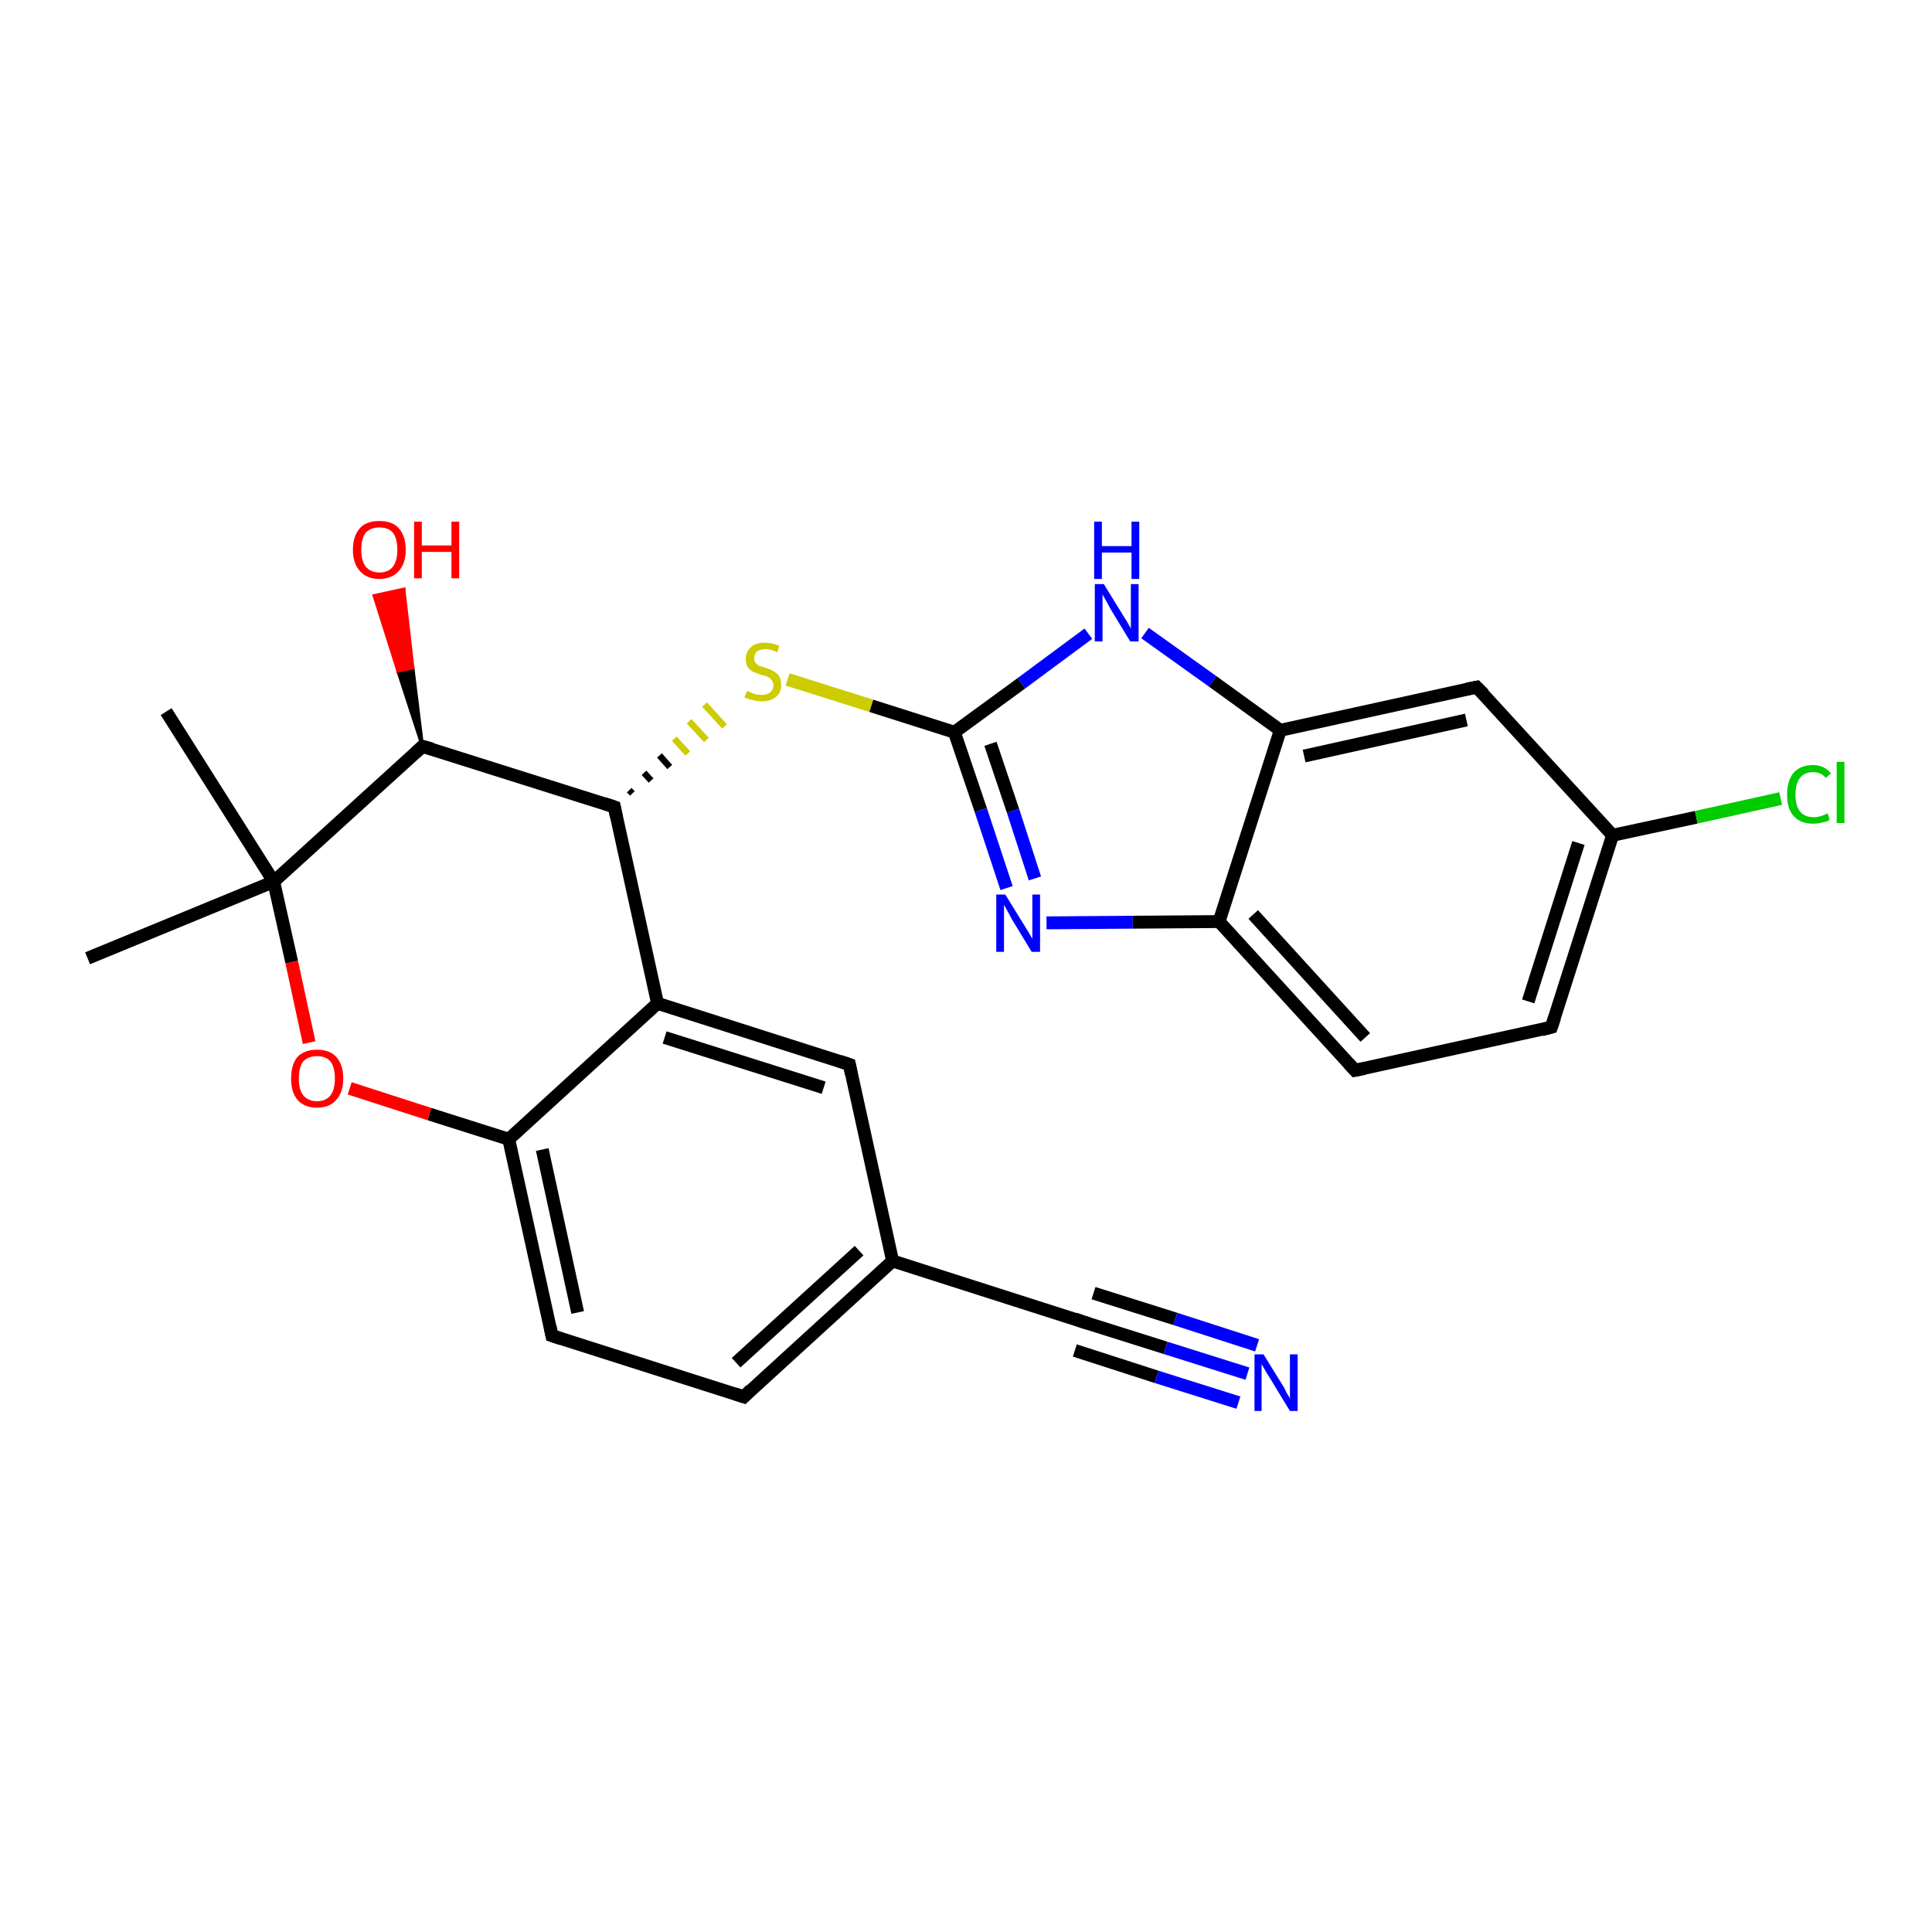 <?xml version='1.0' encoding='iso-8859-1'?>
<svg version='1.1' baseProfile='full'
              xmlns='http://www.w3.org/2000/svg'
                      xmlns:rdkit='http://www.rdkit.org/xml'
                      xmlns:xlink='http://www.w3.org/1999/xlink'
                  xml:space='preserve'
width='300px' height='300px' viewBox='0 0 300 300'>
<!-- END OF HEADER -->
<rect style='opacity:1.0;fill:#FFFFFF;stroke:none' width='300.0' height='300.0' x='0.0' y='0.0'> </rect>
<path class='bond-0 atom-0 atom-1' d='M 25.8,110.5 L 42.5,136.9' style='fill:none;fill-rule:evenodd;stroke:#000000;stroke-width:2.0px;stroke-linecap:butt;stroke-linejoin:miter;stroke-opacity:1' />
<path class='bond-1 atom-1 atom-2' d='M 42.5,136.9 L 13.6,148.8' style='fill:none;fill-rule:evenodd;stroke:#000000;stroke-width:2.0px;stroke-linecap:butt;stroke-linejoin:miter;stroke-opacity:1' />
<path class='bond-2 atom-1 atom-3' d='M 42.5,136.9 L 45.3,149.4' style='fill:none;fill-rule:evenodd;stroke:#000000;stroke-width:2.0px;stroke-linecap:butt;stroke-linejoin:miter;stroke-opacity:1' />
<path class='bond-2 atom-1 atom-3' d='M 45.3,149.4 L 48.0,161.9' style='fill:none;fill-rule:evenodd;stroke:#FF0000;stroke-width:2.0px;stroke-linecap:butt;stroke-linejoin:miter;stroke-opacity:1' />
<path class='bond-3 atom-3 atom-4' d='M 54.3,169.0 L 66.7,173.0' style='fill:none;fill-rule:evenodd;stroke:#FF0000;stroke-width:2.0px;stroke-linecap:butt;stroke-linejoin:miter;stroke-opacity:1' />
<path class='bond-3 atom-3 atom-4' d='M 66.7,173.0 L 79.0,176.9' style='fill:none;fill-rule:evenodd;stroke:#000000;stroke-width:2.0px;stroke-linecap:butt;stroke-linejoin:miter;stroke-opacity:1' />
<path class='bond-4 atom-4 atom-5' d='M 79.0,176.9 L 85.7,207.4' style='fill:none;fill-rule:evenodd;stroke:#000000;stroke-width:2.0px;stroke-linecap:butt;stroke-linejoin:miter;stroke-opacity:1' />
<path class='bond-4 atom-4 atom-5' d='M 84.2,178.5 L 89.7,203.8' style='fill:none;fill-rule:evenodd;stroke:#000000;stroke-width:2.0px;stroke-linecap:butt;stroke-linejoin:miter;stroke-opacity:1' />
<path class='bond-5 atom-5 atom-6' d='M 85.7,207.4 L 115.5,216.9' style='fill:none;fill-rule:evenodd;stroke:#000000;stroke-width:2.0px;stroke-linecap:butt;stroke-linejoin:miter;stroke-opacity:1' />
<path class='bond-6 atom-6 atom-7' d='M 115.5,216.9 L 138.6,195.8' style='fill:none;fill-rule:evenodd;stroke:#000000;stroke-width:2.0px;stroke-linecap:butt;stroke-linejoin:miter;stroke-opacity:1' />
<path class='bond-6 atom-6 atom-7' d='M 114.3,211.6 L 133.4,194.2' style='fill:none;fill-rule:evenodd;stroke:#000000;stroke-width:2.0px;stroke-linecap:butt;stroke-linejoin:miter;stroke-opacity:1' />
<path class='bond-7 atom-7 atom-8' d='M 138.6,195.8 L 131.9,165.3' style='fill:none;fill-rule:evenodd;stroke:#000000;stroke-width:2.0px;stroke-linecap:butt;stroke-linejoin:miter;stroke-opacity:1' />
<path class='bond-8 atom-8 atom-9' d='M 131.9,165.3 L 102.1,155.8' style='fill:none;fill-rule:evenodd;stroke:#000000;stroke-width:2.0px;stroke-linecap:butt;stroke-linejoin:miter;stroke-opacity:1' />
<path class='bond-8 atom-8 atom-9' d='M 127.9,168.9 L 103.2,161.1' style='fill:none;fill-rule:evenodd;stroke:#000000;stroke-width:2.0px;stroke-linecap:butt;stroke-linejoin:miter;stroke-opacity:1' />
<path class='bond-9 atom-9 atom-10' d='M 102.1,155.8 L 95.4,125.3' style='fill:none;fill-rule:evenodd;stroke:#000000;stroke-width:2.0px;stroke-linecap:butt;stroke-linejoin:miter;stroke-opacity:1' />
<path class='bond-10 atom-10 atom-11' d='M 98.2,123.2 L 97.7,122.7' style='fill:none;fill-rule:evenodd;stroke:#000000;stroke-width:1.0px;stroke-linecap:butt;stroke-linejoin:miter;stroke-opacity:1' />
<path class='bond-10 atom-10 atom-11' d='M 101.1,121.2 L 100.0,120.0' style='fill:none;fill-rule:evenodd;stroke:#000000;stroke-width:1.0px;stroke-linecap:butt;stroke-linejoin:miter;stroke-opacity:1' />
<path class='bond-10 atom-10 atom-11' d='M 104.0,119.1 L 102.4,117.3' style='fill:none;fill-rule:evenodd;stroke:#000000;stroke-width:1.0px;stroke-linecap:butt;stroke-linejoin:miter;stroke-opacity:1' />
<path class='bond-10 atom-10 atom-11' d='M 106.8,117.0 L 104.7,114.7' style='fill:none;fill-rule:evenodd;stroke:#CCCC00;stroke-width:1.0px;stroke-linecap:butt;stroke-linejoin:miter;stroke-opacity:1' />
<path class='bond-10 atom-10 atom-11' d='M 109.7,114.9 L 107.0,112.0' style='fill:none;fill-rule:evenodd;stroke:#CCCC00;stroke-width:1.0px;stroke-linecap:butt;stroke-linejoin:miter;stroke-opacity:1' />
<path class='bond-10 atom-10 atom-11' d='M 112.5,112.8 L 109.4,109.4' style='fill:none;fill-rule:evenodd;stroke:#CCCC00;stroke-width:1.0px;stroke-linecap:butt;stroke-linejoin:miter;stroke-opacity:1' />
<path class='bond-11 atom-11 atom-12' d='M 122.3,105.5 L 135.3,109.6' style='fill:none;fill-rule:evenodd;stroke:#CCCC00;stroke-width:2.0px;stroke-linecap:butt;stroke-linejoin:miter;stroke-opacity:1' />
<path class='bond-11 atom-11 atom-12' d='M 135.3,109.6 L 148.2,113.7' style='fill:none;fill-rule:evenodd;stroke:#000000;stroke-width:2.0px;stroke-linecap:butt;stroke-linejoin:miter;stroke-opacity:1' />
<path class='bond-12 atom-12 atom-13' d='M 148.2,113.7 L 152.3,125.8' style='fill:none;fill-rule:evenodd;stroke:#000000;stroke-width:2.0px;stroke-linecap:butt;stroke-linejoin:miter;stroke-opacity:1' />
<path class='bond-12 atom-12 atom-13' d='M 152.3,125.8 L 156.3,137.9' style='fill:none;fill-rule:evenodd;stroke:#0000FF;stroke-width:2.0px;stroke-linecap:butt;stroke-linejoin:miter;stroke-opacity:1' />
<path class='bond-12 atom-12 atom-13' d='M 153.8,115.5 L 157.3,125.9' style='fill:none;fill-rule:evenodd;stroke:#000000;stroke-width:2.0px;stroke-linecap:butt;stroke-linejoin:miter;stroke-opacity:1' />
<path class='bond-12 atom-12 atom-13' d='M 157.3,125.9 L 160.7,136.4' style='fill:none;fill-rule:evenodd;stroke:#0000FF;stroke-width:2.0px;stroke-linecap:butt;stroke-linejoin:miter;stroke-opacity:1' />
<path class='bond-13 atom-13 atom-14' d='M 162.5,143.3 L 175.9,143.2' style='fill:none;fill-rule:evenodd;stroke:#0000FF;stroke-width:2.0px;stroke-linecap:butt;stroke-linejoin:miter;stroke-opacity:1' />
<path class='bond-13 atom-13 atom-14' d='M 175.9,143.2 L 189.3,143.1' style='fill:none;fill-rule:evenodd;stroke:#000000;stroke-width:2.0px;stroke-linecap:butt;stroke-linejoin:miter;stroke-opacity:1' />
<path class='bond-14 atom-14 atom-15' d='M 189.3,143.1 L 210.4,166.2' style='fill:none;fill-rule:evenodd;stroke:#000000;stroke-width:2.0px;stroke-linecap:butt;stroke-linejoin:miter;stroke-opacity:1' />
<path class='bond-14 atom-14 atom-15' d='M 194.6,142.0 L 212.0,161.1' style='fill:none;fill-rule:evenodd;stroke:#000000;stroke-width:2.0px;stroke-linecap:butt;stroke-linejoin:miter;stroke-opacity:1' />
<path class='bond-15 atom-15 atom-16' d='M 210.4,166.2 L 240.9,159.5' style='fill:none;fill-rule:evenodd;stroke:#000000;stroke-width:2.0px;stroke-linecap:butt;stroke-linejoin:miter;stroke-opacity:1' />
<path class='bond-16 atom-16 atom-17' d='M 240.9,159.5 L 250.4,129.7' style='fill:none;fill-rule:evenodd;stroke:#000000;stroke-width:2.0px;stroke-linecap:butt;stroke-linejoin:miter;stroke-opacity:1' />
<path class='bond-16 atom-16 atom-17' d='M 237.3,155.5 L 245.1,130.9' style='fill:none;fill-rule:evenodd;stroke:#000000;stroke-width:2.0px;stroke-linecap:butt;stroke-linejoin:miter;stroke-opacity:1' />
<path class='bond-17 atom-17 atom-18' d='M 250.4,129.7 L 263.4,126.9' style='fill:none;fill-rule:evenodd;stroke:#000000;stroke-width:2.0px;stroke-linecap:butt;stroke-linejoin:miter;stroke-opacity:1' />
<path class='bond-17 atom-17 atom-18' d='M 263.4,126.9 L 276.5,124.0' style='fill:none;fill-rule:evenodd;stroke:#00CC00;stroke-width:2.0px;stroke-linecap:butt;stroke-linejoin:miter;stroke-opacity:1' />
<path class='bond-18 atom-17 atom-19' d='M 250.4,129.7 L 229.3,106.7' style='fill:none;fill-rule:evenodd;stroke:#000000;stroke-width:2.0px;stroke-linecap:butt;stroke-linejoin:miter;stroke-opacity:1' />
<path class='bond-19 atom-19 atom-20' d='M 229.3,106.7 L 198.8,113.4' style='fill:none;fill-rule:evenodd;stroke:#000000;stroke-width:2.0px;stroke-linecap:butt;stroke-linejoin:miter;stroke-opacity:1' />
<path class='bond-19 atom-19 atom-20' d='M 227.7,111.8 L 202.5,117.4' style='fill:none;fill-rule:evenodd;stroke:#000000;stroke-width:2.0px;stroke-linecap:butt;stroke-linejoin:miter;stroke-opacity:1' />
<path class='bond-20 atom-20 atom-21' d='M 198.8,113.4 L 188.3,105.8' style='fill:none;fill-rule:evenodd;stroke:#000000;stroke-width:2.0px;stroke-linecap:butt;stroke-linejoin:miter;stroke-opacity:1' />
<path class='bond-20 atom-20 atom-21' d='M 188.3,105.8 L 177.8,98.3' style='fill:none;fill-rule:evenodd;stroke:#0000FF;stroke-width:2.0px;stroke-linecap:butt;stroke-linejoin:miter;stroke-opacity:1' />
<path class='bond-21 atom-10 atom-22' d='M 95.4,125.3 L 65.6,115.9' style='fill:none;fill-rule:evenodd;stroke:#000000;stroke-width:2.0px;stroke-linecap:butt;stroke-linejoin:miter;stroke-opacity:1' />
<path class='bond-22 atom-22 atom-23' d='M 65.6,115.9 L 61.8,104.2 L 64.1,103.7 Z' style='fill:#000000;fill-rule:evenodd;fill-opacity:1;stroke:#000000;stroke-width:0.5px;stroke-linecap:butt;stroke-linejoin:miter;stroke-opacity:1;' />
<path class='bond-22 atom-22 atom-23' d='M 61.8,104.2 L 62.7,91.5 L 58.1,92.5 Z' style='fill:#FF0000;fill-rule:evenodd;fill-opacity:1;stroke:#FF0000;stroke-width:0.5px;stroke-linecap:butt;stroke-linejoin:miter;stroke-opacity:1;' />
<path class='bond-22 atom-22 atom-23' d='M 61.8,104.2 L 64.1,103.7 L 62.7,91.5 Z' style='fill:#FF0000;fill-rule:evenodd;fill-opacity:1;stroke:#FF0000;stroke-width:0.5px;stroke-linecap:butt;stroke-linejoin:miter;stroke-opacity:1;' />
<path class='bond-23 atom-7 atom-24' d='M 138.6,195.8 L 168.3,205.3' style='fill:none;fill-rule:evenodd;stroke:#000000;stroke-width:2.0px;stroke-linecap:butt;stroke-linejoin:miter;stroke-opacity:1' />
<path class='bond-24 atom-24 atom-25' d='M 168.3,205.3 L 181.0,209.3' style='fill:none;fill-rule:evenodd;stroke:#000000;stroke-width:2.0px;stroke-linecap:butt;stroke-linejoin:miter;stroke-opacity:1' />
<path class='bond-24 atom-24 atom-25' d='M 181.0,209.3 L 193.7,213.3' style='fill:none;fill-rule:evenodd;stroke:#0000FF;stroke-width:2.0px;stroke-linecap:butt;stroke-linejoin:miter;stroke-opacity:1' />
<path class='bond-24 atom-24 atom-25' d='M 169.8,200.8 L 182.5,204.8' style='fill:none;fill-rule:evenodd;stroke:#000000;stroke-width:2.0px;stroke-linecap:butt;stroke-linejoin:miter;stroke-opacity:1' />
<path class='bond-24 atom-24 atom-25' d='M 182.5,204.8 L 195.2,208.9' style='fill:none;fill-rule:evenodd;stroke:#0000FF;stroke-width:2.0px;stroke-linecap:butt;stroke-linejoin:miter;stroke-opacity:1' />
<path class='bond-24 atom-24 atom-25' d='M 166.9,209.7 L 179.6,213.8' style='fill:none;fill-rule:evenodd;stroke:#000000;stroke-width:2.0px;stroke-linecap:butt;stroke-linejoin:miter;stroke-opacity:1' />
<path class='bond-24 atom-24 atom-25' d='M 179.6,213.8 L 192.3,217.8' style='fill:none;fill-rule:evenodd;stroke:#0000FF;stroke-width:2.0px;stroke-linecap:butt;stroke-linejoin:miter;stroke-opacity:1' />
<path class='bond-25 atom-22 atom-1' d='M 65.6,115.9 L 42.5,136.9' style='fill:none;fill-rule:evenodd;stroke:#000000;stroke-width:2.0px;stroke-linecap:butt;stroke-linejoin:miter;stroke-opacity:1' />
<path class='bond-26 atom-9 atom-4' d='M 102.1,155.8 L 79.0,176.9' style='fill:none;fill-rule:evenodd;stroke:#000000;stroke-width:2.0px;stroke-linecap:butt;stroke-linejoin:miter;stroke-opacity:1' />
<path class='bond-27 atom-21 atom-12' d='M 169.0,98.4 L 158.6,106.1' style='fill:none;fill-rule:evenodd;stroke:#0000FF;stroke-width:2.0px;stroke-linecap:butt;stroke-linejoin:miter;stroke-opacity:1' />
<path class='bond-27 atom-21 atom-12' d='M 158.6,106.1 L 148.2,113.7' style='fill:none;fill-rule:evenodd;stroke:#000000;stroke-width:2.0px;stroke-linecap:butt;stroke-linejoin:miter;stroke-opacity:1' />
<path class='bond-28 atom-20 atom-14' d='M 198.8,113.4 L 189.3,143.1' style='fill:none;fill-rule:evenodd;stroke:#000000;stroke-width:2.0px;stroke-linecap:butt;stroke-linejoin:miter;stroke-opacity:1' />
<path d='M 85.4,205.9 L 85.7,207.4 L 87.2,207.9' style='fill:none;stroke:#000000;stroke-width:2.0px;stroke-linecap:butt;stroke-linejoin:miter;stroke-opacity:1;' />
<path d='M 114.0,216.4 L 115.5,216.9 L 116.6,215.8' style='fill:none;stroke:#000000;stroke-width:2.0px;stroke-linecap:butt;stroke-linejoin:miter;stroke-opacity:1;' />
<path d='M 132.2,166.8 L 131.9,165.3 L 130.4,164.8' style='fill:none;stroke:#000000;stroke-width:2.0px;stroke-linecap:butt;stroke-linejoin:miter;stroke-opacity:1;' />
<path d='M 95.7,126.8 L 95.4,125.3 L 93.9,124.8' style='fill:none;stroke:#000000;stroke-width:2.0px;stroke-linecap:butt;stroke-linejoin:miter;stroke-opacity:1;' />
<path d='M 209.4,165.1 L 210.4,166.2 L 211.9,165.9' style='fill:none;stroke:#000000;stroke-width:2.0px;stroke-linecap:butt;stroke-linejoin:miter;stroke-opacity:1;' />
<path d='M 239.4,159.9 L 240.9,159.5 L 241.4,158.0' style='fill:none;stroke:#000000;stroke-width:2.0px;stroke-linecap:butt;stroke-linejoin:miter;stroke-opacity:1;' />
<path d='M 230.4,107.8 L 229.3,106.7 L 227.8,107.0' style='fill:none;stroke:#000000;stroke-width:2.0px;stroke-linecap:butt;stroke-linejoin:miter;stroke-opacity:1;' />
<path d='M 67.1,116.3 L 65.6,115.9 L 64.5,116.9' style='fill:none;stroke:#000000;stroke-width:2.0px;stroke-linecap:butt;stroke-linejoin:miter;stroke-opacity:1;' />
<path d='M 166.9,204.8 L 168.3,205.3 L 169.0,205.5' style='fill:none;stroke:#000000;stroke-width:2.0px;stroke-linecap:butt;stroke-linejoin:miter;stroke-opacity:1;' />
<path class='atom-3' d='M 45.2 167.5
Q 45.2 165.3, 46.2 164.1
Q 47.3 163.0, 49.2 163.0
Q 51.2 163.0, 52.2 164.1
Q 53.3 165.3, 53.3 167.5
Q 53.3 169.6, 52.2 170.8
Q 51.2 172.0, 49.2 172.0
Q 47.3 172.0, 46.2 170.8
Q 45.2 169.6, 45.2 167.5
M 49.2 171.0
Q 50.6 171.0, 51.3 170.1
Q 52.0 169.2, 52.0 167.5
Q 52.0 165.7, 51.3 164.8
Q 50.6 164.0, 49.2 164.0
Q 47.9 164.0, 47.1 164.8
Q 46.4 165.7, 46.4 167.5
Q 46.4 169.2, 47.1 170.1
Q 47.9 171.0, 49.2 171.0
' fill='#FF0000'/>
<path class='atom-11' d='M 116.0 107.3
Q 116.1 107.3, 116.5 107.5
Q 116.9 107.7, 117.3 107.8
Q 117.8 107.9, 118.3 107.9
Q 119.1 107.9, 119.6 107.5
Q 120.1 107.1, 120.1 106.4
Q 120.1 105.9, 119.8 105.6
Q 119.6 105.3, 119.2 105.1
Q 118.8 104.9, 118.2 104.8
Q 117.4 104.5, 116.9 104.3
Q 116.5 104.1, 116.1 103.6
Q 115.8 103.1, 115.8 102.3
Q 115.8 101.2, 116.6 100.5
Q 117.3 99.8, 118.8 99.8
Q 119.9 99.8, 121.0 100.3
L 120.7 101.3
Q 119.7 100.8, 118.9 100.8
Q 118.0 100.8, 117.5 101.2
Q 117.1 101.6, 117.1 102.2
Q 117.1 102.6, 117.3 102.9
Q 117.6 103.2, 117.9 103.4
Q 118.3 103.5, 118.9 103.7
Q 119.7 104.0, 120.1 104.2
Q 120.6 104.5, 121.0 105.0
Q 121.3 105.5, 121.3 106.4
Q 121.3 107.6, 120.5 108.2
Q 119.7 108.9, 118.3 108.9
Q 117.5 108.9, 116.9 108.7
Q 116.3 108.6, 115.6 108.3
L 116.0 107.3
' fill='#CCCC00'/>
<path class='atom-13' d='M 156.1 138.9
L 159.0 143.6
Q 159.3 144.1, 159.8 144.9
Q 160.3 145.8, 160.3 145.8
L 160.3 138.9
L 161.5 138.9
L 161.5 147.8
L 160.2 147.8
L 157.1 142.7
Q 156.8 142.1, 156.4 141.4
Q 156.0 140.7, 155.9 140.5
L 155.9 147.8
L 154.7 147.8
L 154.7 138.9
L 156.1 138.9
' fill='#0000FF'/>
<path class='atom-18' d='M 277.5 123.4
Q 277.5 121.2, 278.5 120.0
Q 279.6 118.8, 281.5 118.8
Q 283.3 118.8, 284.3 120.1
L 283.5 120.8
Q 282.8 119.9, 281.5 119.9
Q 280.2 119.9, 279.5 120.8
Q 278.8 121.7, 278.8 123.4
Q 278.8 125.1, 279.5 126.0
Q 280.2 126.9, 281.7 126.9
Q 282.6 126.9, 283.8 126.3
L 284.1 127.3
Q 283.7 127.6, 283.0 127.7
Q 282.3 127.9, 281.5 127.9
Q 279.6 127.9, 278.5 126.7
Q 277.5 125.6, 277.5 123.4
' fill='#00CC00'/>
<path class='atom-18' d='M 285.2 118.3
L 286.4 118.3
L 286.4 127.8
L 285.2 127.8
L 285.2 118.3
' fill='#00CC00'/>
<path class='atom-21' d='M 171.4 90.7
L 174.3 95.4
Q 174.6 95.9, 175.1 96.7
Q 175.6 97.6, 175.6 97.6
L 175.6 90.7
L 176.8 90.7
L 176.8 99.6
L 175.5 99.6
L 172.4 94.5
Q 172.1 93.9, 171.7 93.2
Q 171.3 92.5, 171.2 92.3
L 171.2 99.6
L 170.0 99.6
L 170.0 90.7
L 171.4 90.7
' fill='#0000FF'/>
<path class='atom-21' d='M 169.9 81.0
L 171.1 81.0
L 171.1 84.8
L 175.7 84.8
L 175.7 81.0
L 176.9 81.0
L 176.9 89.9
L 175.7 89.9
L 175.7 85.8
L 171.1 85.8
L 171.1 89.9
L 169.9 89.9
L 169.9 81.0
' fill='#0000FF'/>
<path class='atom-23' d='M 54.8 85.4
Q 54.8 83.2, 55.9 82.0
Q 56.9 80.9, 58.9 80.9
Q 60.9 80.9, 61.9 82.0
Q 63.0 83.2, 63.0 85.4
Q 63.0 87.5, 61.9 88.7
Q 60.8 89.9, 58.9 89.9
Q 57.0 89.9, 55.9 88.7
Q 54.8 87.5, 54.8 85.4
M 58.9 88.9
Q 60.3 88.9, 61.0 88.0
Q 61.7 87.1, 61.7 85.4
Q 61.7 83.6, 61.0 82.7
Q 60.3 81.9, 58.9 81.9
Q 57.6 81.9, 56.8 82.7
Q 56.1 83.6, 56.1 85.4
Q 56.1 87.1, 56.8 88.0
Q 57.6 88.9, 58.9 88.9
' fill='#FF0000'/>
<path class='atom-23' d='M 64.3 81.0
L 65.5 81.0
L 65.5 84.7
L 70.1 84.7
L 70.1 81.0
L 71.3 81.0
L 71.3 89.8
L 70.1 89.8
L 70.1 85.7
L 65.5 85.7
L 65.5 89.8
L 64.3 89.8
L 64.3 81.0
' fill='#FF0000'/>
<path class='atom-25' d='M 196.2 210.3
L 199.1 215.0
Q 199.4 215.4, 199.8 216.3
Q 200.3 217.1, 200.3 217.2
L 200.3 210.3
L 201.5 210.3
L 201.5 219.1
L 200.3 219.1
L 197.2 214.0
Q 196.8 213.4, 196.4 212.7
Q 196.0 212.0, 195.9 211.8
L 195.9 219.1
L 194.8 219.1
L 194.8 210.3
L 196.2 210.3
' fill='#0000FF'/>
</svg>
